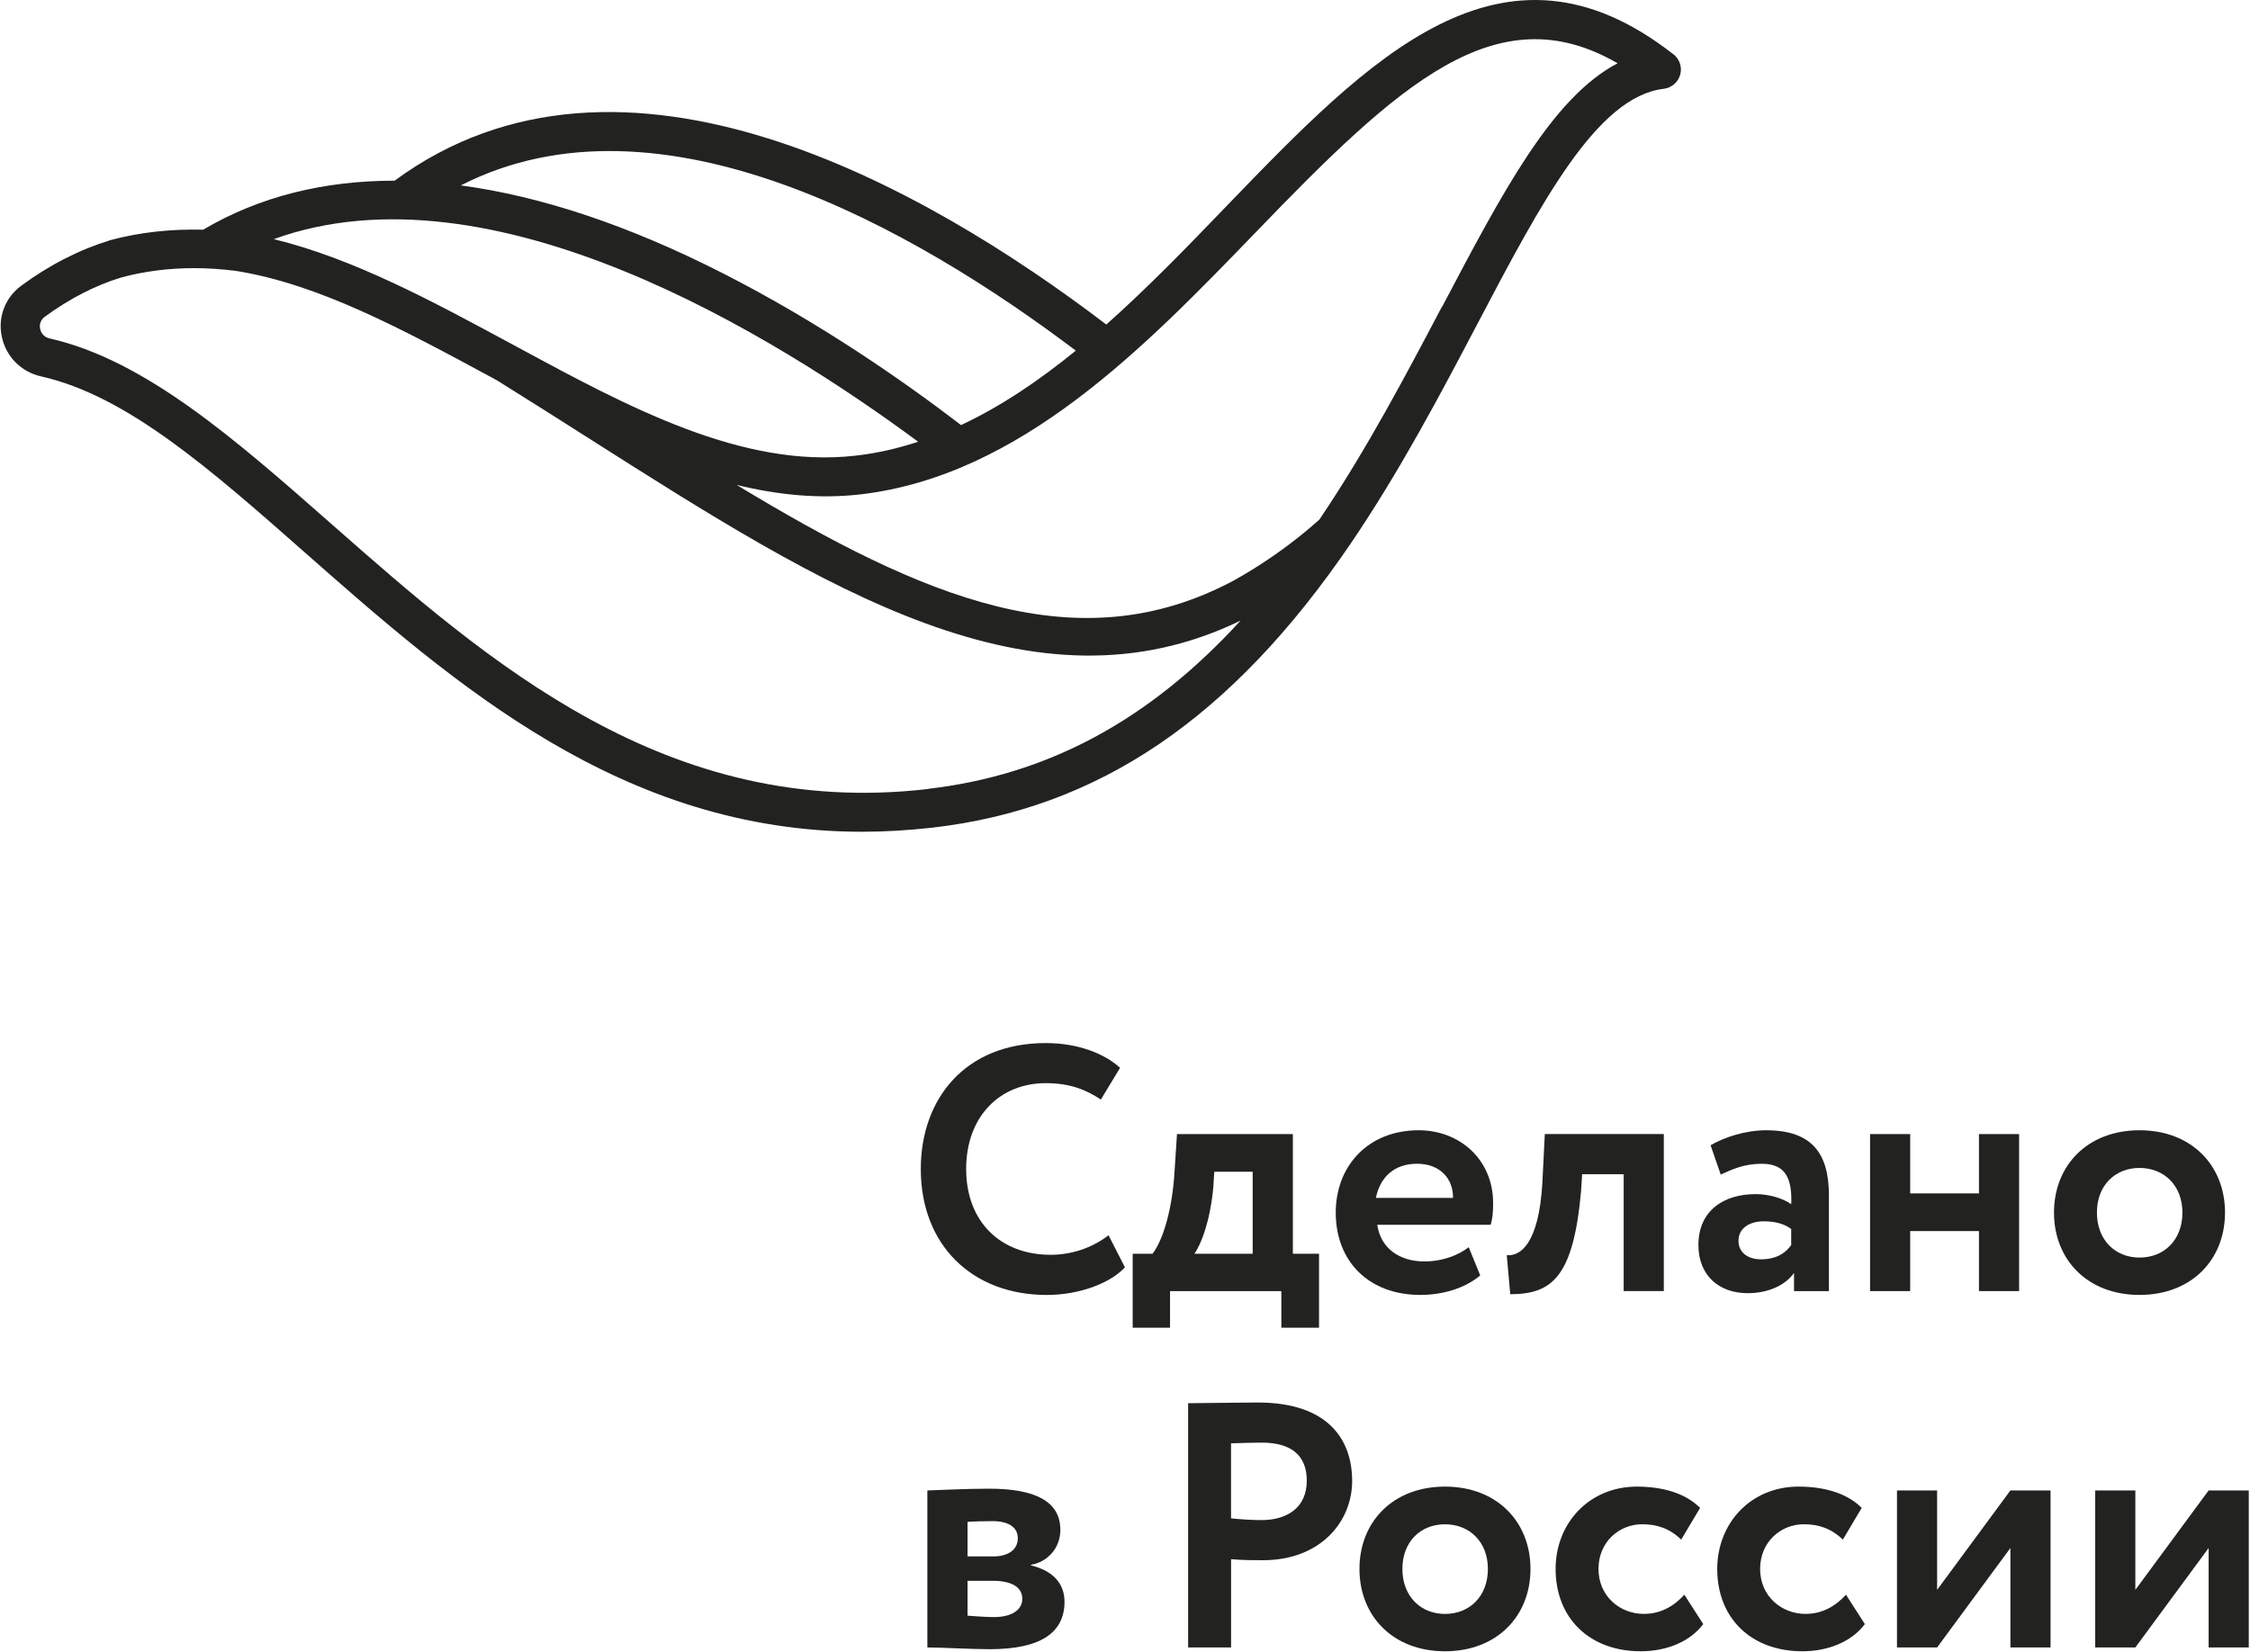 <svg width="606" height="445" viewBox="0 0 606 445" fill="none" xmlns="http://www.w3.org/2000/svg">
<path d="M302.98 341.43C298.84 345.85 290.48 348.86 281.93 348.86C261.82 348.86 248 335.42 248 314.93C248 296.04 259.94 281 281.65 281C290.2 281 297.35 283.73 301.67 287.67L296.5 296.22C292.55 293.59 288.23 291.8 281.65 291.8C269.43 291.8 260.22 300.63 260.22 314.92C260.22 329.21 269.53 338.04 282.97 338.04C288.52 338.04 294.06 336.25 298.57 332.78L302.99 341.43H302.98Z" fill="#222221"/>
<path d="M305.06 337.76H310.42C313.43 333.81 315.78 325.26 316.34 315.67L317 305.52H348.21V337.76H355.26V357.69H345.11V347.82H315.13V357.69H305.07V337.76H305.06ZM321.69 337.76H337.39V315.67H327.05L326.77 319.99C325.92 328.92 323.57 335.12 321.69 337.75V337.76Z" fill="#222221"/>
<path d="M398.68 343.59C394.45 347.16 388.43 348.85 382.51 348.85C368.88 348.85 359.76 340.01 359.76 326.67C359.76 314.36 368.22 304.49 382.13 304.49C393.03 304.49 402.15 312.29 402.15 324.13C402.15 326.76 401.96 328.36 401.49 329.96H370.94C371.88 336.35 376.96 339.83 383.63 339.83C388.8 339.83 393.12 337.95 395.57 335.98L398.67 343.59H398.68ZM370.57 322.72H391.34C391.43 317.55 387.86 313.51 381.66 313.51C375.46 313.51 371.7 317.17 370.57 322.72Z" fill="#222221"/>
<path d="M437.31 316.33H426.12L425.84 320.84C423.77 343.87 418.13 348.66 406.76 348.66L405.82 338.13C409.49 338.51 414.47 335.03 415.41 318.67L416.07 305.51H448.12V347.81H437.31V316.32V316.33Z" fill="#222221"/>
<path d="M460.72 308.53C464.39 306.37 470.12 304.49 475.67 304.49C488.17 304.49 492.59 310.88 492.59 322.07V347.82H483.19V342.93C480.93 346.13 476.42 348.38 470.69 348.38C462.98 348.38 457.44 343.59 457.44 335.41C457.44 326.1 464.3 321.69 472.85 321.69C476.61 321.69 480.37 322.91 482.44 324.42C482.72 317.37 480.84 313.52 474.54 313.52C469.65 313.52 466.55 315.02 463.45 316.43L460.72 308.54V308.53ZM482.43 335.41V331.09C480.55 329.68 478.11 329.02 475 329.02C471.43 329.02 468.23 330.71 468.23 334.28C468.23 337.48 470.86 339.26 474.25 339.26C478.76 339.26 481.11 337.29 482.43 335.41Z" fill="#222221"/>
<path d="M533 331.65H514.48V347.82H503.67V305.52H514.48V321.5H533V305.52H543.81V347.82H533V331.65Z" fill="#222221"/>
<path d="M576.24 304.49C590.25 304.49 599.27 313.98 599.27 326.67C599.27 339.36 590.25 348.85 576.24 348.85C562.23 348.85 553.21 339.36 553.21 326.67C553.21 313.98 562.23 304.49 576.24 304.49ZM576.24 338.79C582.91 338.79 587.8 334 587.8 326.67C587.8 319.34 582.82 314.64 576.24 314.64C569.66 314.64 564.77 319.34 564.77 326.67C564.77 334 569.66 338.79 576.24 338.79Z" fill="#222221"/>
<path d="M249.78 401.52C253.45 401.43 259.84 401.05 266.42 401.05C278.73 401.05 285.59 404.43 285.59 412.14C285.59 417.22 281.92 420.88 277.69 421.54V421.73C283.61 423.14 286.71 426.62 286.71 431.51C286.71 439.88 280.22 444.29 266.59 444.29C261.33 444.29 253.62 443.82 249.77 443.82V401.52H249.78ZM260.59 409.98V419.29H267.64C271.21 419.29 274.13 417.69 274.13 414.4C274.13 411.3 271.4 409.79 267.36 409.79C264.82 409.79 261.72 409.88 260.59 409.98ZM260.59 425.86V435.26C262.19 435.35 265.1 435.64 267.73 435.64C272.52 435.64 275.34 433.67 275.34 430.75C275.34 427.55 272.43 425.86 267.35 425.86H260.58H260.59Z" fill="#222221"/>
<path d="M320 443.82V378.02C323.67 378.02 334.1 377.83 338.71 377.83C358.07 377.83 364.18 388.17 364.18 398.98C364.18 409.79 355.81 420.32 340.12 420.32C338.15 420.32 334.39 420.32 331.57 420.04V443.82H320.01H320ZM331.56 388.83V409.04C334.29 409.32 337.11 409.51 339.74 409.51C346.6 409.51 351.96 406.22 351.96 398.89C351.96 392.03 347.73 388.64 339.83 388.64C337.48 388.64 334.66 388.73 331.56 388.83Z" fill="#222221"/>
<path d="M389.18 400.49C403.18 400.49 412.21 409.98 412.21 422.67C412.21 435.36 403.19 444.85 389.18 444.85C375.17 444.85 366.15 435.36 366.15 422.67C366.15 409.98 375.17 400.49 389.18 400.49ZM389.18 434.79C395.85 434.79 400.74 430 400.74 422.67C400.74 415.34 395.76 410.64 389.18 410.64C382.6 410.64 377.71 415.34 377.71 422.67C377.71 430 382.6 434.79 389.18 434.79Z" fill="#222221"/>
<path d="M458.74 437.52C455.17 442.31 448.78 444.85 441.91 444.85C428.19 444.85 418.98 436.01 418.98 422.67C418.98 410.36 428 400.49 440.88 400.49C447.84 400.49 453.95 402.28 457.89 406.22L452.81 414.77C449.61 411.67 446.14 410.63 442.28 410.63C436.26 410.63 430.53 415.24 430.53 422.66C430.53 430.08 436.36 434.78 442.75 434.78C447.36 434.78 450.93 432.62 453.65 429.61L458.73 437.51L458.74 437.52Z" fill="#222221"/>
<path d="M502.27 437.52C498.7 442.31 492.31 444.85 485.44 444.85C471.72 444.85 462.51 436.01 462.51 422.67C462.51 410.36 471.53 400.49 484.41 400.49C491.37 400.49 497.48 402.28 501.42 406.22L496.34 414.77C493.14 411.67 489.67 410.63 485.81 410.63C479.79 410.63 474.06 415.24 474.06 422.66C474.06 430.08 479.89 434.78 486.28 434.78C490.89 434.78 494.46 432.62 497.18 429.61L502.26 437.51L502.27 437.52Z" fill="#222221"/>
<path d="M510.92 443.82V401.52H521.73V428.31L541.47 401.52H552.28V443.82H541.47V417.03L521.73 443.82H510.92Z" fill="#222221"/>
<path d="M564.31 443.82V401.52H575.12V428.31L594.86 401.52H605.67V443.82H594.86V417.03L575.12 443.82H564.31Z" fill="#222221"/>
<path d="M450.696 14.632C404.611 -21.492 368.625 15.863 330.475 55.383C319.908 66.377 309.172 77.456 297.969 87.431C249.253 50.331 167.393 3.68 106.286 48.676C87.062 48.676 69.748 53.005 54.726 61.877C46.069 61.665 37.709 62.556 29.774 64.679C21.456 67.226 13.351 71.343 5.755 76.946C1.384 80.172 -0.653 85.436 0.493 90.742C1.638 96.091 5.67 100.166 11.059 101.397C34.102 106.576 56.423 126.187 82.225 148.939C122.454 184.384 167.563 224.073 232.193 224.073C238.304 224.073 244.627 223.691 251.12 222.97C295.975 217.791 331.748 193.468 363.787 146.435C377.027 126.951 388.103 105.939 397.821 87.431C415.135 54.491 430.115 26.05 448.065 23.928C450.187 23.673 451.969 22.188 452.521 20.15C453.115 18.113 452.394 15.948 450.696 14.589M289.779 94.435C279.934 102.458 269.707 109.42 258.843 114.513C243.396 102.67 220.693 86.837 194.468 73.508C169.176 60.646 145.624 52.836 124.109 49.949C177.79 22.485 246.452 61.75 289.779 94.478M247.258 119.013C241.826 120.796 236.225 122.112 230.453 122.749C199.942 126.272 169.091 109.589 139.258 93.459L137.688 92.61C116.767 81.319 95.252 69.645 73.737 64.424C132.256 43.2 208.302 90.148 247.3 119.013M249.847 212.57C179.615 220.678 131.578 178.399 89.184 141.086C63.383 118.376 39.067 96.982 13.351 91.167C11.441 90.742 10.932 89.214 10.805 88.577C10.677 87.983 10.55 86.455 12.035 85.351C18.698 80.47 25.7 76.862 32.702 74.739C38.855 73.084 45.432 72.235 52.222 72.235C55.872 72.235 59.606 72.489 63.383 72.956C85.832 76.48 108.535 88.79 132.596 101.779L133.911 102.501C142.314 107.722 150.504 112.943 158.524 118.037C222.136 158.49 278.321 194.232 334.125 167.192C309.427 194.19 282.098 208.792 249.889 212.527M388.4 82.55C378.852 100.675 368.073 121.178 355.343 139.983C354.027 141.171 352.712 142.275 351.438 143.336C346.219 147.623 339.811 152.208 332.257 156.41C290.331 178.781 248.786 161.122 198.414 130.644C209.405 133.318 220.523 134.464 231.684 133.191C274.926 128.182 308.493 93.332 338.156 62.641C376.688 22.655 403.083 -1.838 435.674 17.051C418.063 26.263 404.696 51.732 388.443 82.592" fill="#222221"/>
</svg>
